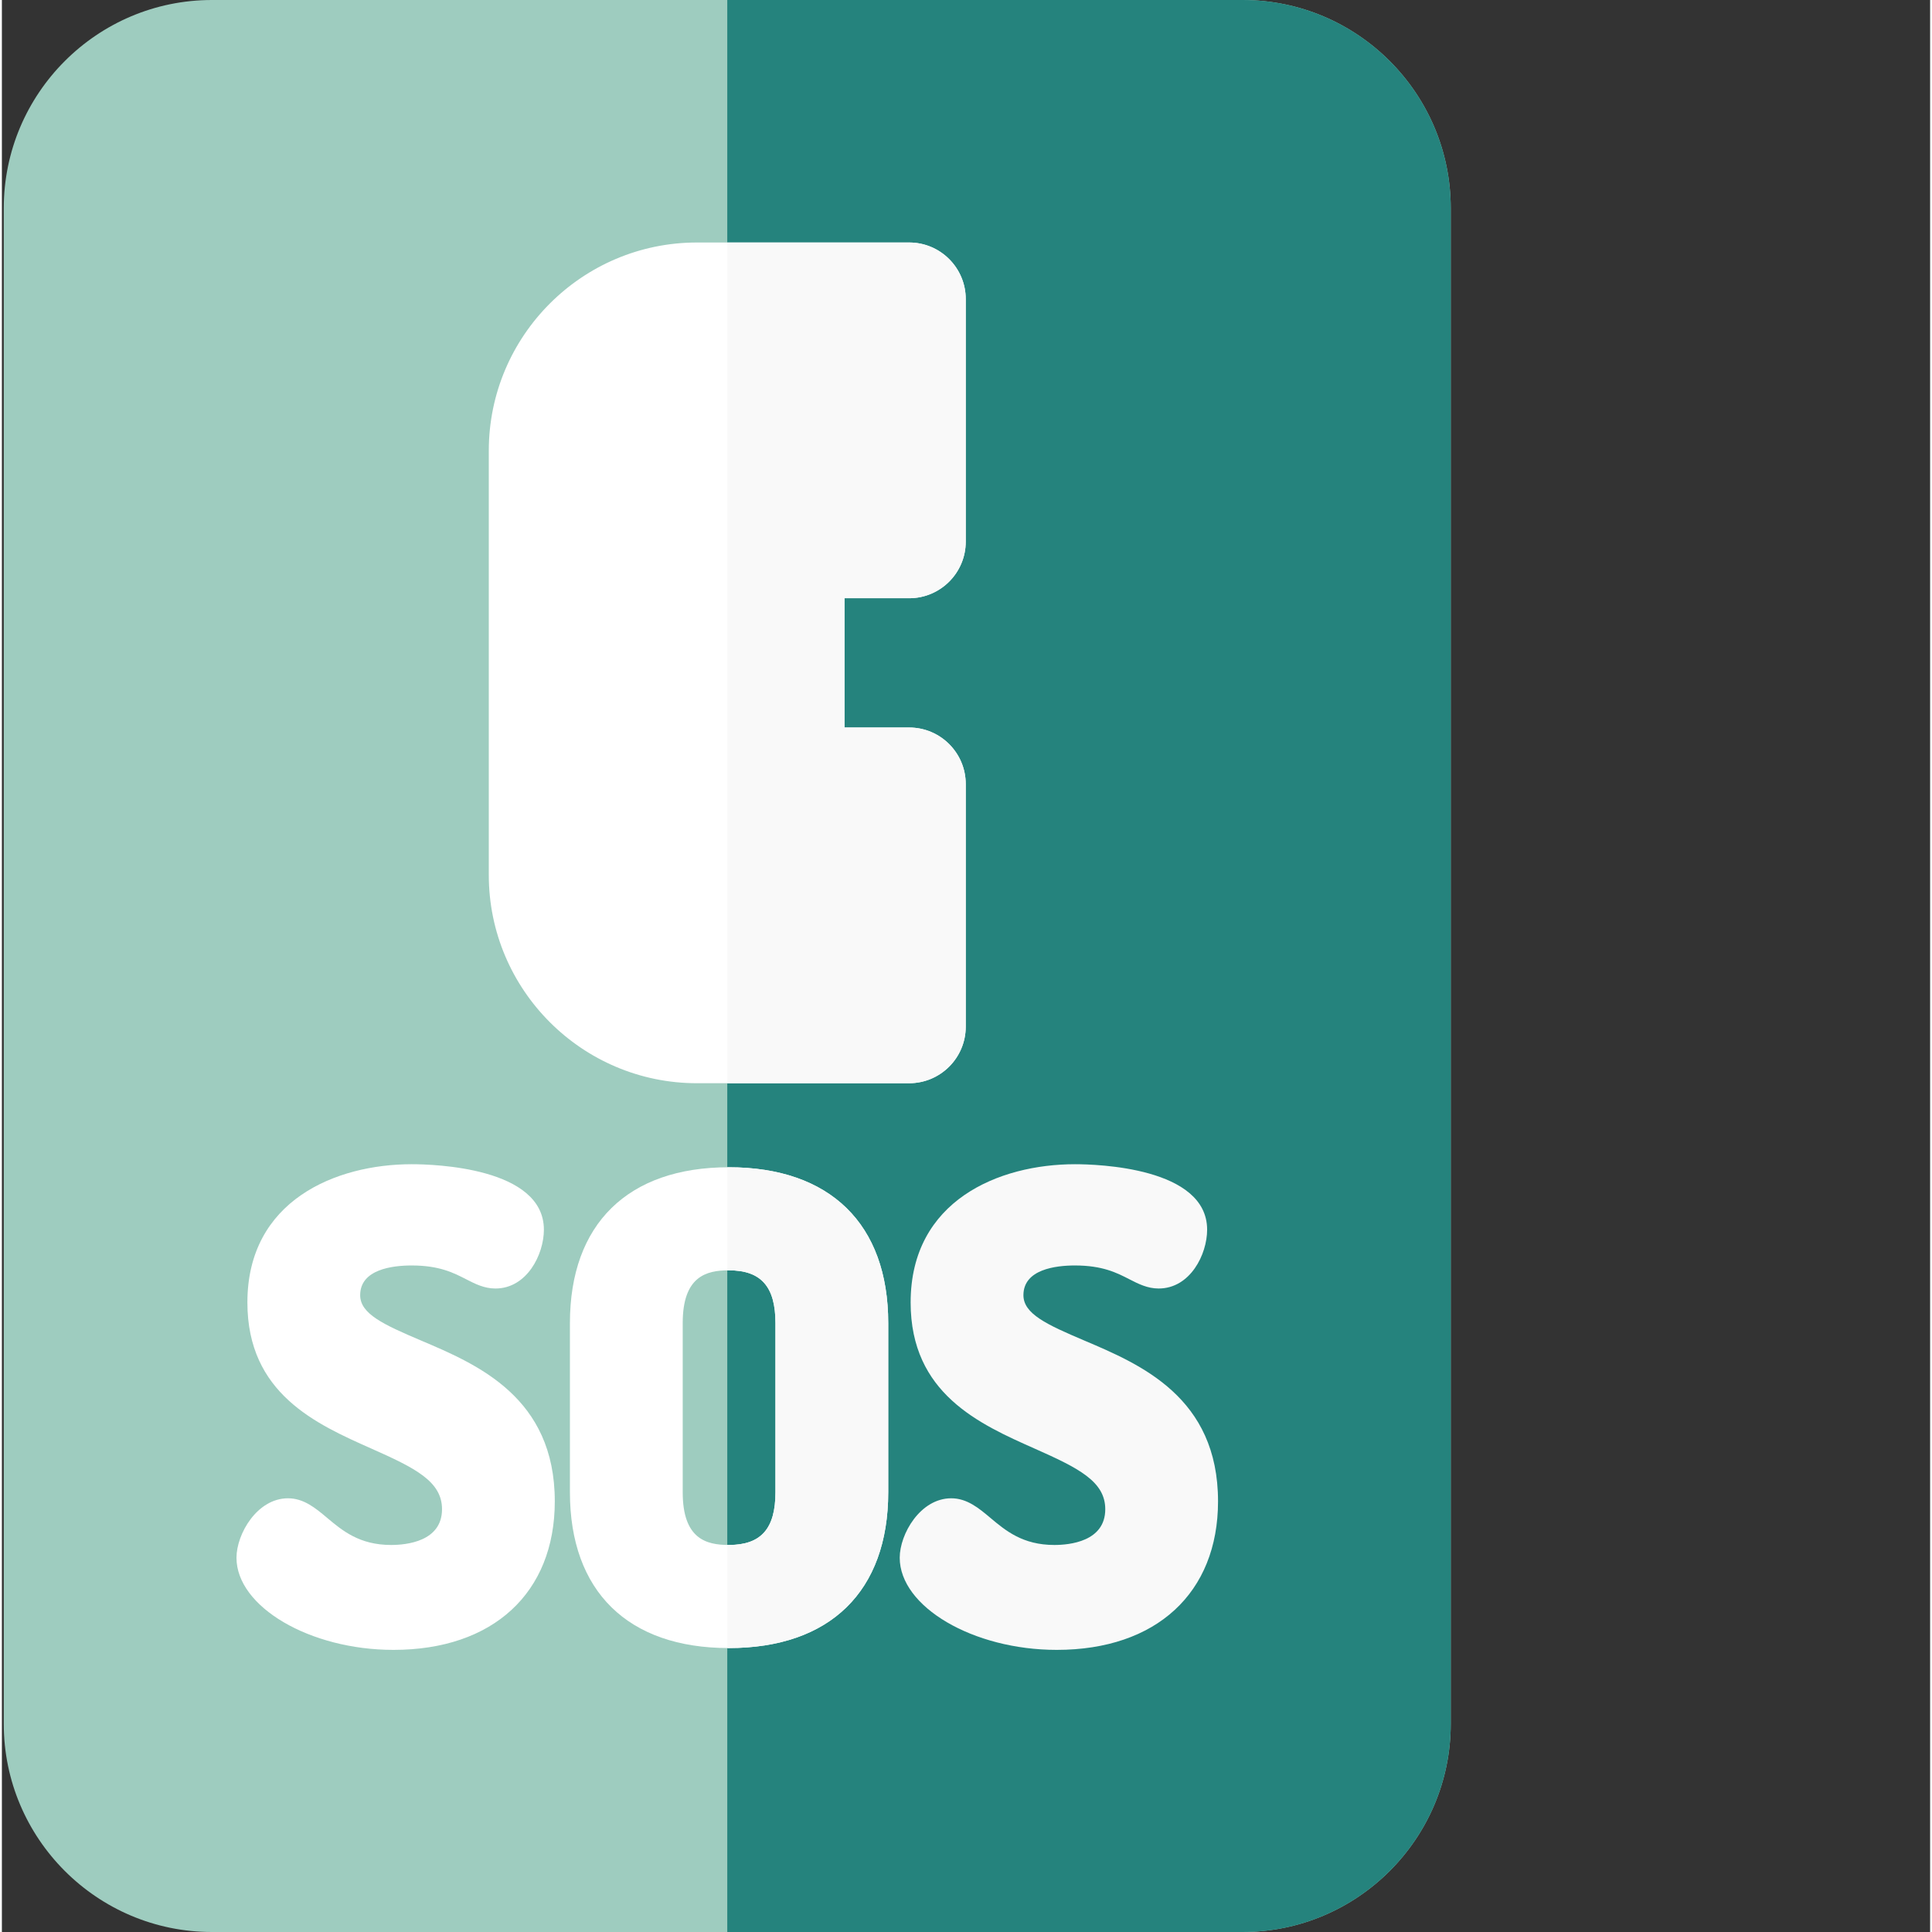 <?xml version="1.0"?>
<svg xmlns="http://www.w3.org/2000/svg" xmlns:xlink="http://www.w3.org/1999/xlink" xmlns:svgjs="http://svgjs.com/svgjs" version="1.1" width="512" height="512" x="0" y="0" viewBox="0 0 511 512" style="enable-background:new 0 0 512 512" xml:space="preserve" class=""><rect x="0" y="0" width="511" height="512" fill="#333333" stroke="none"/><g><path xmlns="http://www.w3.org/2000/svg" d="m328.801 0h-273.137c-30.418 0-55.164 24.75-55.164 55.168v401.668c0 30.418 24.746 55.164 55.164 55.164h273.137c30.418 0 55.164-24.746 55.164-55.164v-401.668c0-30.418-24.746-55.168-55.164-55.168zm0 0" fill="#9eccbf" data-original="#ff5b5b" style="" class=""/><path xmlns="http://www.w3.org/2000/svg" d="m328.801 0h-136.566v512h136.566c30.418 0 55.164-24.746 55.164-55.164v-401.668c0-30.418-24.746-55.168-55.164-55.168zm0 0" fill="#25837d" data-original="#ff0059" style="" class=""/><g xmlns="http://www.w3.org/2000/svg" fill="#e7f0ef"><path d="m240.434 158.535c8.281 0 15-6.719 15-15v-64.27c0-8.281-6.719-15-15-15h-56.234c-30.418 0-55.164 24.75-55.164 55.168v112.465c0 30.422 24.746 55.168 55.164 55.168h56.234c8.281 0 15-6.715 15-15v-64.266c0-8.285-6.719-15-15-15h-17.133v-34.27h17.133zm0 0" fill="#ffffff" data-original="#e7f0ef" style="" class=""/><path d="m111.031 355.23c-9.969-4.23-16.082-7.074-16.082-11.992 0-6.852 8.559-7.875 13.656-7.875 7.309 0 11.09 1.941 14.426 3.652 2.352 1.207 4.781 2.453 7.75 2.453 8.387 0 12.855-9.051 12.855-15.586 0-16.516-29.184-17.352-35.031-17.352-20.086 0-43.543 9.594-43.543 36.633 0 24.133 18.215 32.223 32.848 38.723 11.613 5.156 18.73 8.691 18.73 16.07 0 8.555-9.438 9.477-13.496 9.477-8.391 0-12.93-3.812-16.934-7.172-3.039-2.559-6.188-5.199-10.383-5.199-8.211 0-13.656 9.48-13.656 15.75 0 13.008 19.445 24.422 41.613 24.422 26.363 0 42.742-15.086 42.742-39.367 0-27.574-20.516-36.281-35.496-42.637zm0 0" fill="#ffffff" data-original="#e7f0ef" style="" class=""/><path d="m192.637 309.336c-26.758 0-42.102 15.051-42.102 41.293v44.828c0 26.242 15.344 41.297 42.102 41.297 26.852 0 42.254-15.055 42.254-41.297v-44.828c0-26.242-15.402-41.293-42.254-41.293zm-12.211 41.293c0-12.32 6.172-13.98 12.211-13.98 8.555 0 12.367 4.312 12.367 13.98v44.828c0 9.668-3.812 13.977-12.367 13.977-6.039 0-12.211-1.66-12.211-13.977zm0 0" fill="#ffffff" data-original="#e7f0ef" style="" class=""/></g><path xmlns="http://www.w3.org/2000/svg" d="m286.797 355.23c-9.969-4.23-16.078-7.074-16.078-11.992 0-6.852 8.555-7.875 13.656-7.875 7.309 0 11.086 1.941 14.422 3.652 2.352 1.207 4.781 2.453 7.75 2.453 8.387 0 12.855-9.051 12.855-15.586 0-16.516-29.18-17.352-35.027-17.352-20.09 0-43.547 9.594-43.547 36.633 0 24.133 18.211 32.223 32.848 38.723 11.613 5.156 18.73 8.691 18.73 16.07 0 8.555-9.438 9.477-13.496 9.477-8.391 0-12.93-3.812-16.934-7.172-3.043-2.559-6.188-5.199-10.383-5.199-8.211 0-13.656 9.48-13.656 15.75 0 13.008 19.445 24.422 41.613 24.422 26.363 0 42.742-15.086 42.742-39.367 0-27.574-20.516-36.281-35.496-42.637zm0 0" fill="#f9f9f9" data-original="#c5e1e6" style="" class=""/><path xmlns="http://www.w3.org/2000/svg" d="m240.434 158.535c8.281 0 15-6.719 15-15v-64.27c0-8.281-6.719-15-15-15h-48.199v222.801h48.199c8.281 0 15-6.715 15-15v-64.266c0-8.285-6.719-15-15-15h-17.133v-34.266zm0 0" fill="#f9f9f9" data-original="#c5e1e6" style="" class=""/><path xmlns="http://www.w3.org/2000/svg" d="m192.637 336.648c8.555 0 12.367 4.312 12.367 13.98v44.828c0 9.668-3.812 13.977-12.367 13.977-.137 0-.27 0-.402-.004v27.316c.133 0 .266.008.402.008 26.852 0 42.254-15.055 42.254-41.297v-44.828c0-26.242-15.402-41.293-42.254-41.293-.137 0-.27.004-.402.004v27.316c.133-.004.266-.008.402-.008zm0 0" fill="#f9f9f9" data-original="#c5e1e6" style="" class=""/></g></svg>
